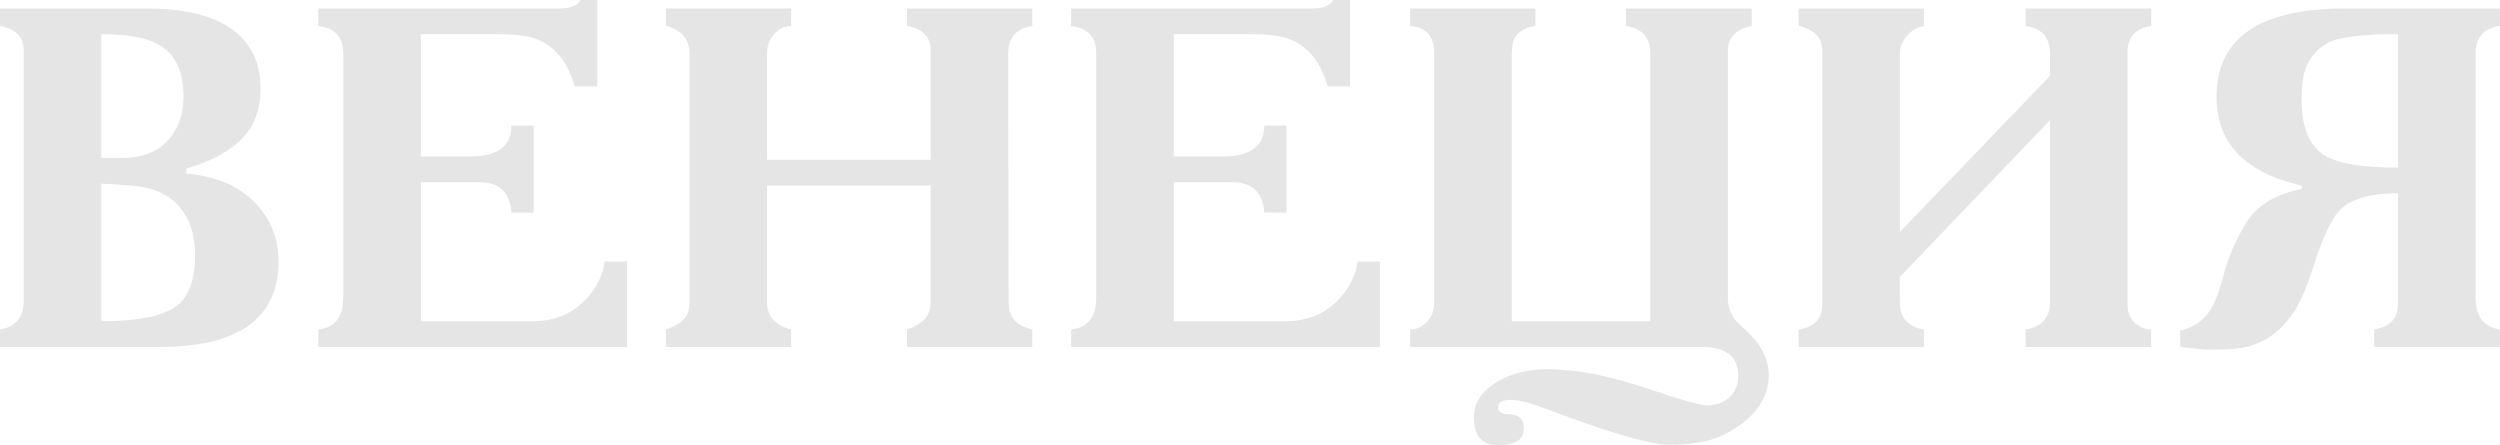 <?xml version="1.0" encoding="UTF-8"?> <svg xmlns="http://www.w3.org/2000/svg" viewBox="0 0 1158.112 206.19" fill="none"><path d="M0 12.029V3.948H68.235C93.51 3.948 109.749 10.755 116.977 24.391C119.459 29.057 120.712 34.637 120.712 41.13C120.712 50.318 118.013 57.822 112.616 63.666C107.219 69.486 99.148 74.08 88.402 77.447L86.329 78.096V80.381C103.195 81.92 115.387 88.39 122.905 99.838C127.001 106.115 129.049 113.114 129.049 120.834C129.049 147.434 110.641 160.734 73.849 160.734H0V152.653C4.891 151.859 8.144 149.599 9.758 145.871C10.047 145.149 10.288 144.404 10.481 143.634C10.674 142.864 10.818 142.095 10.963 141.277V23.309C10.963 17.705 7.975 14.098 1.976 12.486C1.446 12.174 0.795 12.029 0 12.029ZM85.004 44.714C85.004 32.617 80.908 24.439 72.74 20.23C67.199 17.32 58.573 15.853 46.887 15.853V73.142H56.742C67.175 73.142 74.957 69.486 80.065 62.199C83.342 57.389 85.004 51.568 85.004 44.714ZM60.573 85.937L47.104 85.071H46.887V148.805C66.524 148.805 79.101 145.606 84.571 139.185C88.45 134.447 90.377 127.448 90.377 118.189C90.377 113.523 89.751 109.29 88.522 105.514C87.269 101.738 85.438 98.419 82.98 95.629C80.523 92.815 77.439 90.603 73.728 88.967C69.994 87.308 65.608 86.297 60.573 85.937Z" fill="#E5E5E5"></path><path d="M148.524 12.242L147.657 12.025H147.44V3.944H258.514C264.274 3.944 267.718 2.622 268.803 0H276.682V40.02H266.273C263.286 29.606 258.057 22.608 250.613 19.024C249.6 18.519 248.491 18.062 247.335 17.653C246.178 17.244 244.853 16.932 243.383 16.715C241.624 16.427 239.673 16.21 237.528 16.066C235.384 15.922 232.951 15.849 230.252 15.849H194.978V72.489H217.651C230.493 72.489 236.926 67.727 236.926 58.154H247.214V98.511H236.926C236.276 89.108 231.336 84.418 222.132 84.418H194.978V148.825H246.564C258.104 148.825 267.236 144.448 273.935 135.694C275.55 133.577 276.875 131.316 277.934 128.911C278.994 126.506 279.742 123.909 280.174 121.143H290.463V160.73H147.416V152.649C155.15 151.783 159.03 146.853 159.03 137.882V24.82C159.054 17.533 155.536 13.324 148.524 12.242Z" fill="#E5E5E5"></path><path d="M308.451 12.029V3.948H366.494V12.029C362.759 12.029 359.747 13.857 357.41 17.489C356.013 19.533 355.338 21.962 355.338 24.824V74.032H431.139V23.309C431.139 17.705 428.152 14.098 422.152 12.486C421.645 12.198 420.972 12.053 420.175 12.053V3.972H478.218V12.053C470.774 13.136 467.039 17.417 467.039 24.848L467.257 139.979C467.257 145.077 469.159 148.661 472.944 150.705C474.269 151.354 476.003 152.028 478.196 152.677V160.758H420.153V152.677C426.297 150.561 429.839 147.386 430.779 143.153C430.994 142.215 431.116 141.157 431.116 139.979V85.961H355.315V139.979C355.315 146.472 359.05 150.705 366.494 152.653V160.734H308.451V152.653C313.775 150.825 317.102 148.468 318.427 145.534C319.077 143.995 319.414 142.143 319.414 139.954V24.824C319.414 18.86 316.5 14.795 310.643 12.679C309.968 12.246 309.246 12.029 308.451 12.029Z" fill="#E5E5E5"></path><path d="M497.283 12.242L496.416 12.025H496.198V3.944H607.273C613.032 3.944 616.477 2.622 617.562 0H625.441V40.02H615.032C612.045 29.606 606.815 22.608 599.371 19.024C598.359 18.519 597.251 18.062 596.094 17.653C594.914 17.244 593.612 16.932 592.142 16.715C590.385 16.427 588.432 16.21 586.288 16.066C584.143 15.922 581.711 15.849 579.011 15.849H543.738V72.489H566.41C579.251 72.489 585.685 67.727 585.685 58.154H595.974V98.511H585.685C585.035 89.108 580.096 84.418 570.892 84.418H543.738V148.825H595.324C606.865 148.825 615.997 144.448 622.718 135.694C624.333 133.577 625.658 131.316 626.718 128.911C627.778 126.506 628.525 123.909 628.958 121.143H639.246V160.73H496.198V152.649C503.935 151.783 507.812 146.853 507.812 137.882V24.82C507.812 17.533 504.295 13.324 497.283 12.242Z" fill="#E5E5E5"></path><path d="M694.02 188.922C694.02 189.354 694.045 189.619 694.14 189.691C694.72 191.158 696.262 191.88 698.742 191.88C703.489 191.88 705.876 194.092 705.876 198.542C705.876 198.83 705.851 199.143 705.826 199.48C705.804 199.816 705.731 200.153 705.659 200.514C704.936 204.29 701.057 206.19 694.045 206.19C686.528 206.19 682.769 201.933 682.769 193.395C682.769 187.406 685.611 182.38 691.323 178.315C698.189 173.433 707.103 170.98 718.042 170.98H718.26L723.416 171.316C730.066 171.749 736.62 172.735 743.077 174.275C749.533 175.814 755.99 177.618 762.399 179.734C770.568 182.5 777.025 184.544 781.724 185.867C786.421 187.19 789.481 187.839 790.878 187.839C793.578 187.839 796.108 187.214 798.445 185.987C802.974 183.438 805.239 179.421 805.239 173.962C805.239 170.908 804.469 168.286 802.949 166.097C800.47 162.514 795.505 160.734 788.061 160.734H653.23V152.653C655.35 152.653 657.349 152.004 659.252 150.681C662.674 148.132 664.408 144.548 664.408 139.954V24.824C664.408 16.743 660.674 12.462 653.23 12.029V3.948H711.273V12.029C708.141 12.462 705.611 13.496 703.706 15.156C701.804 16.791 700.742 19.028 700.527 21.89L700.309 24.848V148.829H764.497V24.848C764.497 17.417 760.737 13.16 753.22 12.053V3.972H811.481V12.053C809.866 12.342 808.419 12.775 807.094 13.376C802.637 15.42 800.42 18.739 800.42 23.333V137.91C800.42 142.071 801.625 145.558 804.012 148.396C804.227 148.685 804.782 149.262 805.697 150.08C806.612 150.922 807.816 152.076 809.336 153.519C816.01 159.796 819.357 166.602 819.357 173.962C819.357 177.906 818.42 181.682 816.515 185.338C812.926 192.192 806.517 197.724 797.24 201.957C791.553 204.651 783.554 205.997 773.243 205.997C772.448 205.997 771.701 205.973 771.051 205.949C770.398 205.925 769.846 205.853 769.411 205.781C764.809 205.204 758.327 203.641 749.968 201.139C741.607 198.614 731.028 194.958 718.26 190.148C714.09 188.537 710.478 187.334 707.416 186.492C704.356 185.651 701.754 185.242 699.634 185.242C695.875 185.218 694.02 186.444 694.02 188.922Z" fill="#E5E5E5"></path><path d="M890.192 12.242C886.17 13.421 883.18 15.97 881.205 19.89C880.483 21.285 880.098 22.921 880.098 24.821V107.482L949.657 35.114V24.845C949.657 17.413 945.897 13.156 938.381 12.05V3.969H996.544V12.05C991.147 12.843 987.775 15.176 986.473 19.048C986.11 19.914 985.87 20.708 985.75 21.405C985.63 22.103 985.58 22.728 985.58 23.329V141.298C985.58 145.458 987.268 148.633 990.617 150.822C992.519 152.072 994.497 152.674 996.519 152.674V160.755H938.356V152.674C945.875 151.351 949.632 147.142 949.632 139.999V55.702L880.073 128.31V139.999C880.073 147.142 883.807 151.375 891.251 152.674V160.755H833.211V152.674C840.51 151.519 844.15 147.719 844.15 141.298V23.329C844.15 18.303 841.45 14.792 836.053 12.843L835.186 12.507C834.608 12.29 834.173 12.17 833.861 12.122C833.546 12.074 833.353 12.074 833.211 12.074V3.993H891.251V12.074C891.251 12.146 891.181 12.194 891.036 12.194C890.891 12.194 890.746 12.218 890.602 12.242C890.482 12.218 890.337 12.242 890.192 12.242Z" fill="#E5E5E5"></path><path d="M1086.578 3.918H1158.112V11.999C1150.596 13.081 1146.836 17.29 1146.836 24.577V137.856C1146.836 146.61 1150.596 151.517 1158.112 152.623V160.704H1099.829V152.623C1104.936 151.685 1108.238 149.641 1109.683 146.49C1109.755 146.346 1109.875 146.081 1110.02 145.672C1110.165 145.263 1110.31 144.734 1110.455 144.085C1110.743 143.58 1110.888 141.487 1110.888 137.856V89.538C1097.829 89.538 1088.77 92.208 1083.734 97.523C1079.999 101.467 1076.097 109.765 1072.025 122.463C1070.555 127.129 1069.133 131.122 1067.76 134.441C1066.363 137.76 1065.061 140.477 1063.808 142.594C1060.749 147.62 1057.304 151.613 1053.52 154.571C1049.713 157.529 1045.376 159.574 1040.486 160.752C1037.931 161.329 1035.257 161.69 1032.485 161.786C1029.715 161.906 1026.68 161.955 1023.403 161.955C1021.716 161.955 1019.836 161.834 1017.716 161.618C1015.597 161.401 1013.307 161.113 1010.825 160.752H1009.957V153.104C1017.041 151.637 1022.271 147.452 1025.618 140.526C1026.415 138.842 1027.21 136.87 1027.98 134.561C1028.75 132.252 1029.522 129.583 1030.342 126.528C1031.282 122.969 1032.51 119.409 1034.004 115.874C1035.497 112.338 1037.304 108.755 1039.424 105.099C1040.004 104.017 1040.629 103.006 1041.281 102.093C1041.931 101.179 1042.558 100.361 1043.136 99.639C1048.315 93.579 1056.027 89.538 1066.241 87.494V85.955C1039.956 79.99 1026.8 66.305 1026.8 44.948C1026.775 17.603 1046.725 3.918 1086.578 3.918ZM1110.888 77.633V15.847C1094.095 15.847 1083.254 17.194 1078.362 19.888C1072.457 23.086 1068.723 28.041 1067.181 34.751C1066.531 37.805 1066.193 41.557 1066.193 46.007C1066.193 59.066 1069.76 67.724 1076.914 72.029C1083.156 75.757 1094.457 77.633 1110.888 77.633Z" fill="#E5E5E5"></path></svg> 